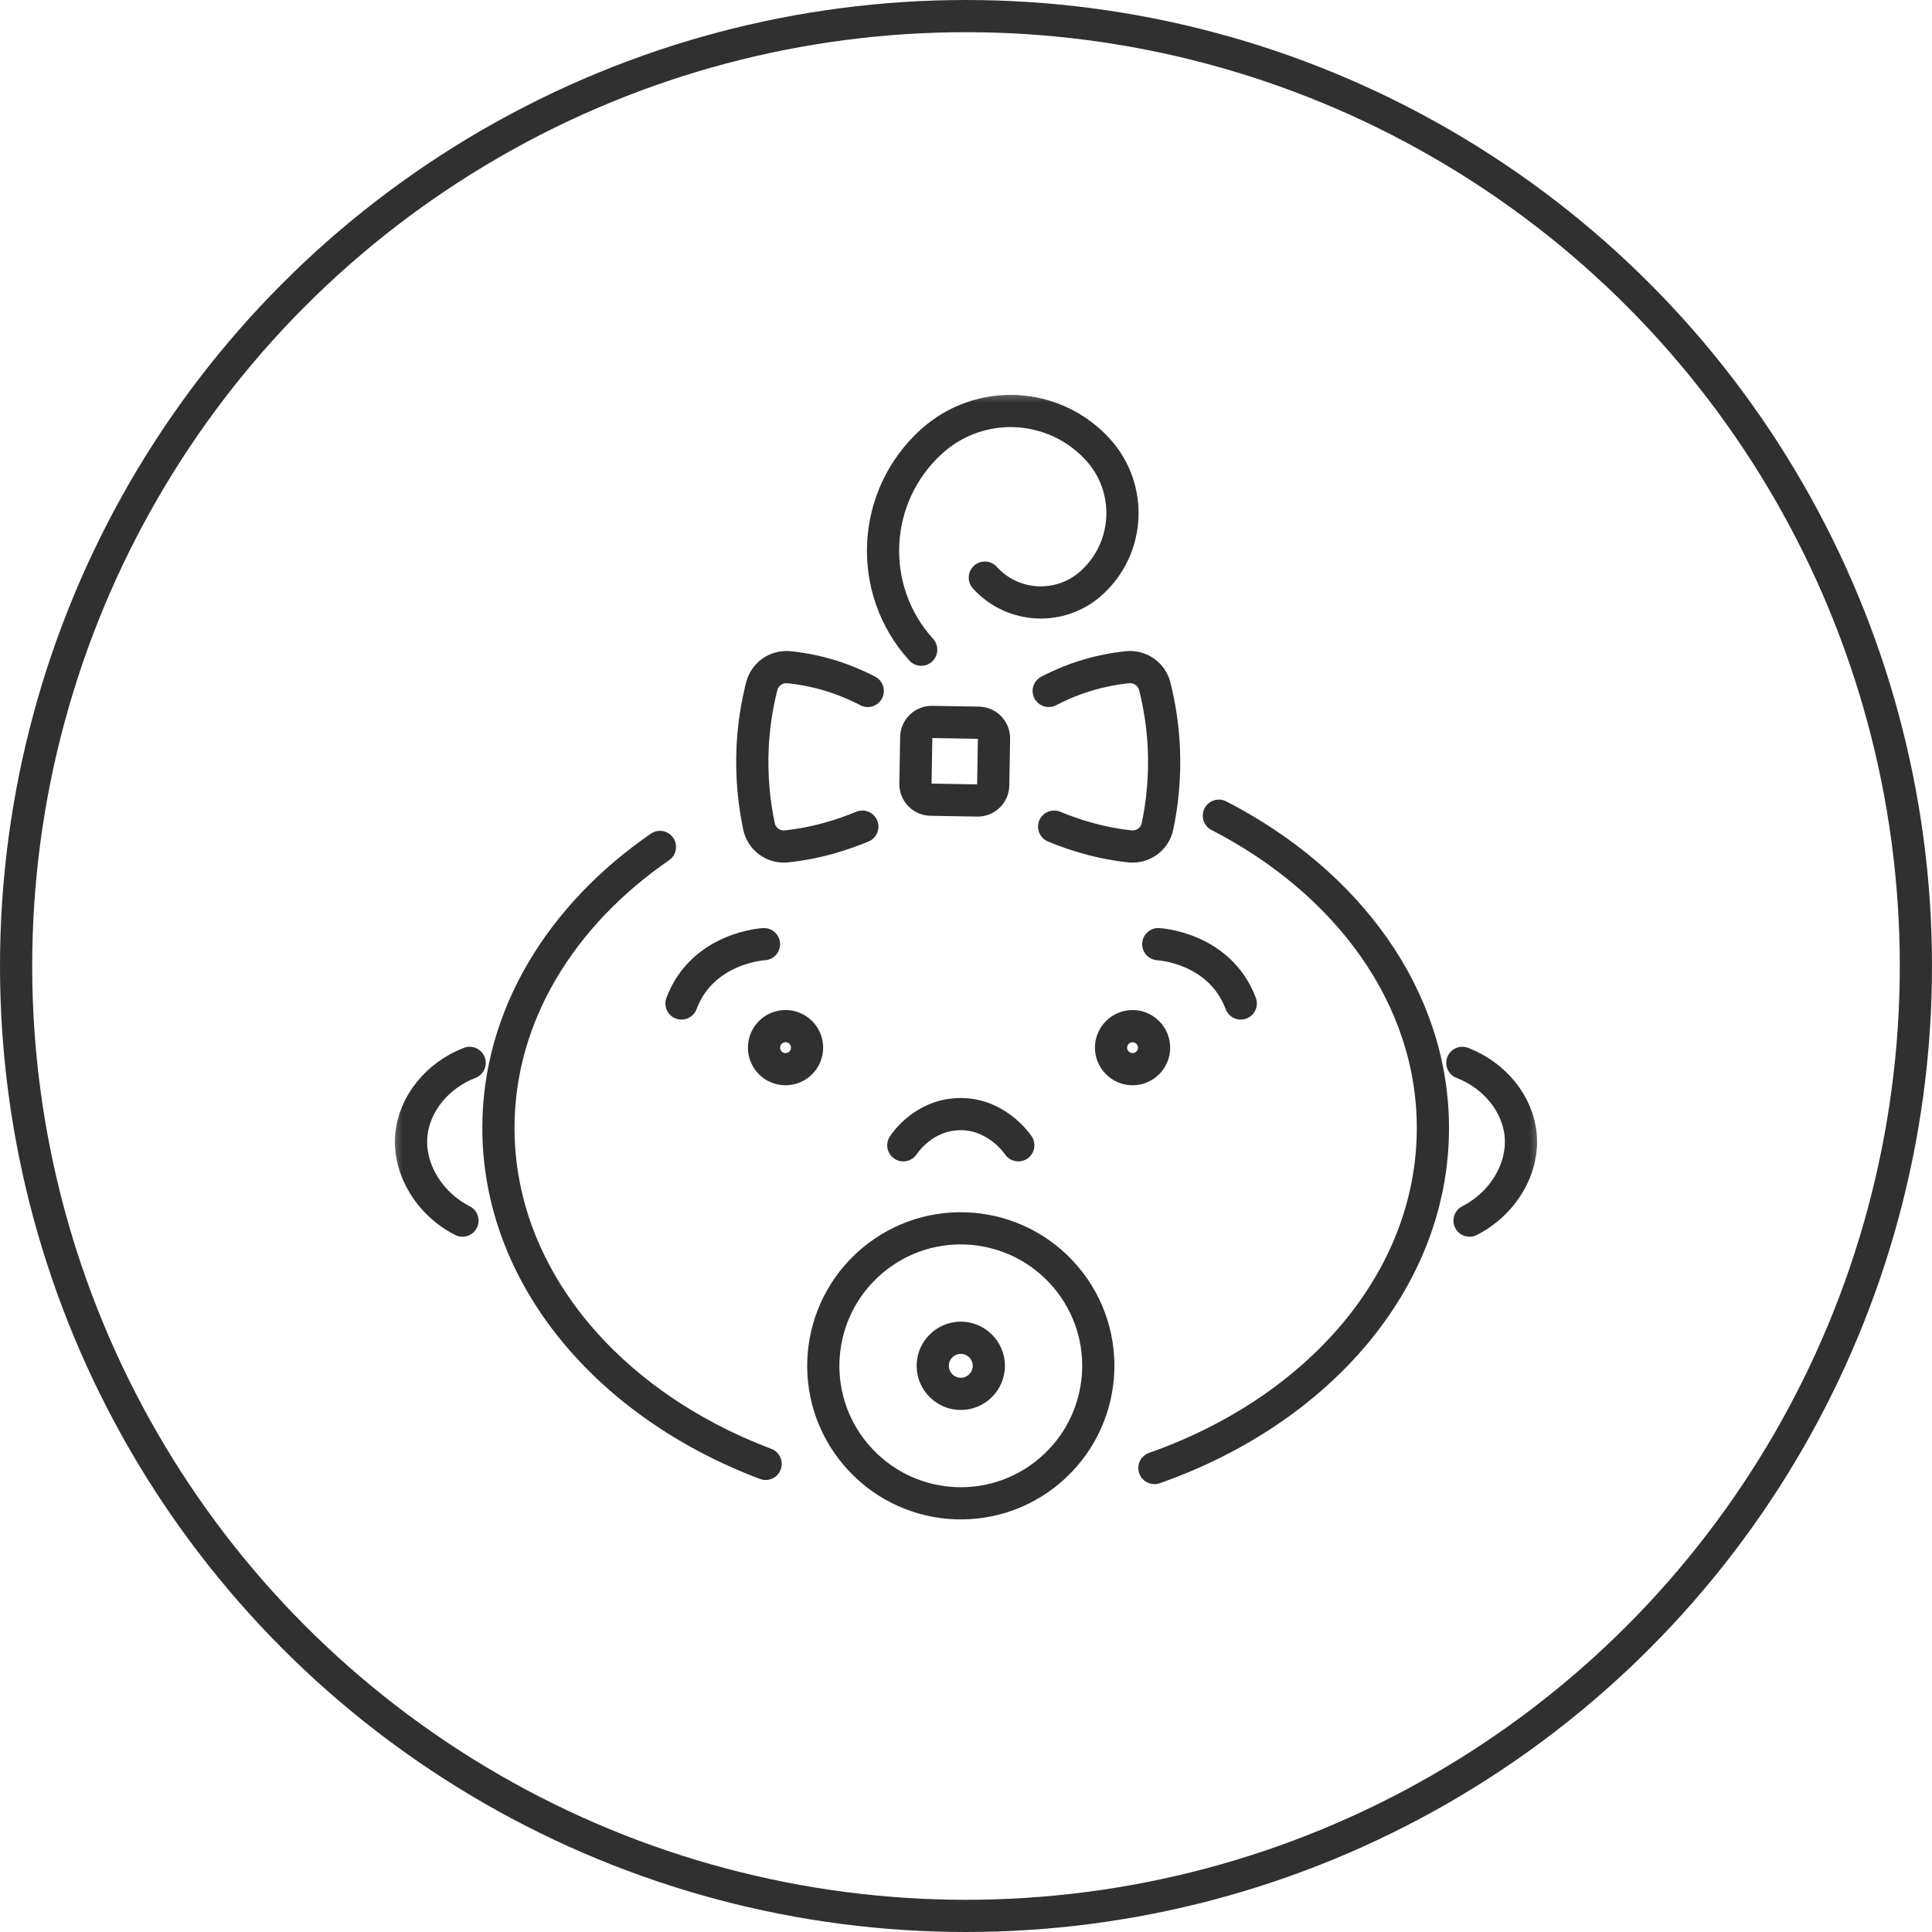<svg width="60" height="60" viewBox="0 0 60 60" fill="none" xmlns="http://www.w3.org/2000/svg">
<circle cx="30" cy="30" r="29.5" stroke="#303030"/>
<mask id="mask0_13526_1374" style="mask-type:alpha" maskUnits="userSpaceOnUse" x="12" y="12" width="36" height="36">
<rect x="12" y="12" width="36" height="36" fill="#D9D9D9"/>
</mask>
<g mask="url(#mask0_13526_1374)">
<path d="M14.586 33.008C13.581 33.396 12.861 34.285 12.775 35.255C12.68 36.307 13.331 37.381 14.362 37.908" stroke="#303030" stroke-linecap="round" stroke-linejoin="round"/>
<path d="M45.414 33.008C46.419 33.396 47.139 34.285 47.226 35.255C47.321 36.307 46.669 37.381 45.638 37.908" stroke="#303030" stroke-linecap="round" stroke-linejoin="round"/>
<path d="M30.395 22.445L28.946 22.42C28.679 22.416 28.459 22.628 28.455 22.895L28.43 24.344C28.425 24.611 28.638 24.831 28.905 24.835L30.354 24.86C30.62 24.865 30.84 24.652 30.845 24.386L30.87 22.936C30.874 22.67 30.662 22.45 30.395 22.445Z" stroke="#303030" stroke-linecap="round" stroke-linejoin="round"/>
<path d="M26.949 21.458C26.695 21.325 26.414 21.2 26.108 21.087C25.513 20.872 24.961 20.768 24.503 20.721C24.111 20.682 23.749 20.936 23.654 21.32C23.52 21.855 23.408 22.489 23.373 23.209C23.33 24.167 23.43 24.999 23.572 25.664C23.654 26.061 24.025 26.328 24.43 26.285C24.827 26.242 25.271 26.164 25.746 26.03C26.121 25.927 26.466 25.802 26.781 25.672" stroke="#303030" stroke-linecap="round" stroke-linejoin="round"/>
<path d="M32.568 21.458C32.823 21.325 33.103 21.2 33.41 21.087C34.005 20.872 34.557 20.768 35.014 20.721C35.407 20.682 35.769 20.936 35.864 21.32C35.997 21.855 36.109 22.489 36.144 23.209C36.187 24.167 36.088 24.999 35.946 25.664C35.864 26.061 35.493 26.328 35.087 26.285C34.691 26.242 34.246 26.164 33.772 26.03C33.397 25.927 33.051 25.802 32.737 25.672" stroke="#303030" stroke-linecap="round" stroke-linejoin="round"/>
<path d="M28.609 20.177C26.91 18.305 27.056 15.407 28.928 13.712C30.429 12.353 32.741 12.47 34.1 13.966C35.187 15.165 35.096 17.02 33.897 18.103C32.94 18.97 31.456 18.901 30.585 17.939" stroke="#303030" stroke-linecap="round" stroke-linejoin="round"/>
<path d="M35.971 29.322C35.971 29.322 37.873 29.417 38.533 31.164" stroke="#303030" stroke-linecap="round" stroke-linejoin="round"/>
<path d="M23.726 29.322C23.726 29.322 21.824 29.417 21.164 31.164" stroke="#303030" stroke-linecap="round" stroke-linejoin="round"/>
<path d="M35.852 45.591C40.946 43.801 44.5 39.747 44.5 35.032C44.5 30.965 41.851 27.389 37.853 25.332" stroke="#303030" stroke-linecap="round" stroke-linejoin="round"/>
<path d="M20.495 26.303C17.424 28.421 15.479 31.543 15.479 35.028C15.479 39.635 18.873 43.612 23.777 45.462" stroke="#303030" stroke-linecap="round" stroke-linejoin="round"/>
<path d="M28.053 35.568C28.109 35.481 28.683 34.644 29.752 34.601C30.925 34.554 31.59 35.516 31.624 35.568" stroke="#303030" stroke-linecap="round" stroke-linejoin="round"/>
<path d="M24.395 33.204C24.764 33.204 25.064 32.905 25.064 32.536C25.064 32.166 24.764 31.867 24.395 31.867C24.026 31.867 23.727 32.166 23.727 32.536C23.727 32.905 24.026 33.204 24.395 33.204Z" stroke="#303030" stroke-linecap="round" stroke-linejoin="round"/>
<path d="M35.841 32.536C35.841 32.907 35.539 33.204 35.172 33.204C34.806 33.204 34.504 32.902 34.504 32.536C34.504 32.169 34.806 31.867 35.172 31.867C35.539 31.867 35.841 32.169 35.841 32.536Z" stroke="#303030" stroke-linecap="round" stroke-linejoin="round"/>
<path d="M32.599 45.673C30.8 47.2 28.109 46.976 26.582 45.177C25.055 43.378 25.279 40.687 27.078 39.16C28.877 37.633 31.568 37.858 33.095 39.656C34.622 41.455 34.398 44.146 32.599 45.673Z" stroke="#303030" stroke-linecap="round" stroke-linejoin="round"/>
<path d="M30.709 42.416C30.709 42.899 30.317 43.288 29.838 43.288C29.359 43.288 28.967 42.895 28.967 42.416C28.967 41.937 29.359 41.545 29.838 41.545C30.317 41.545 30.709 41.937 30.709 42.416Z" stroke="#303030" stroke-linecap="round" stroke-linejoin="round"/>
</g>
</svg>
